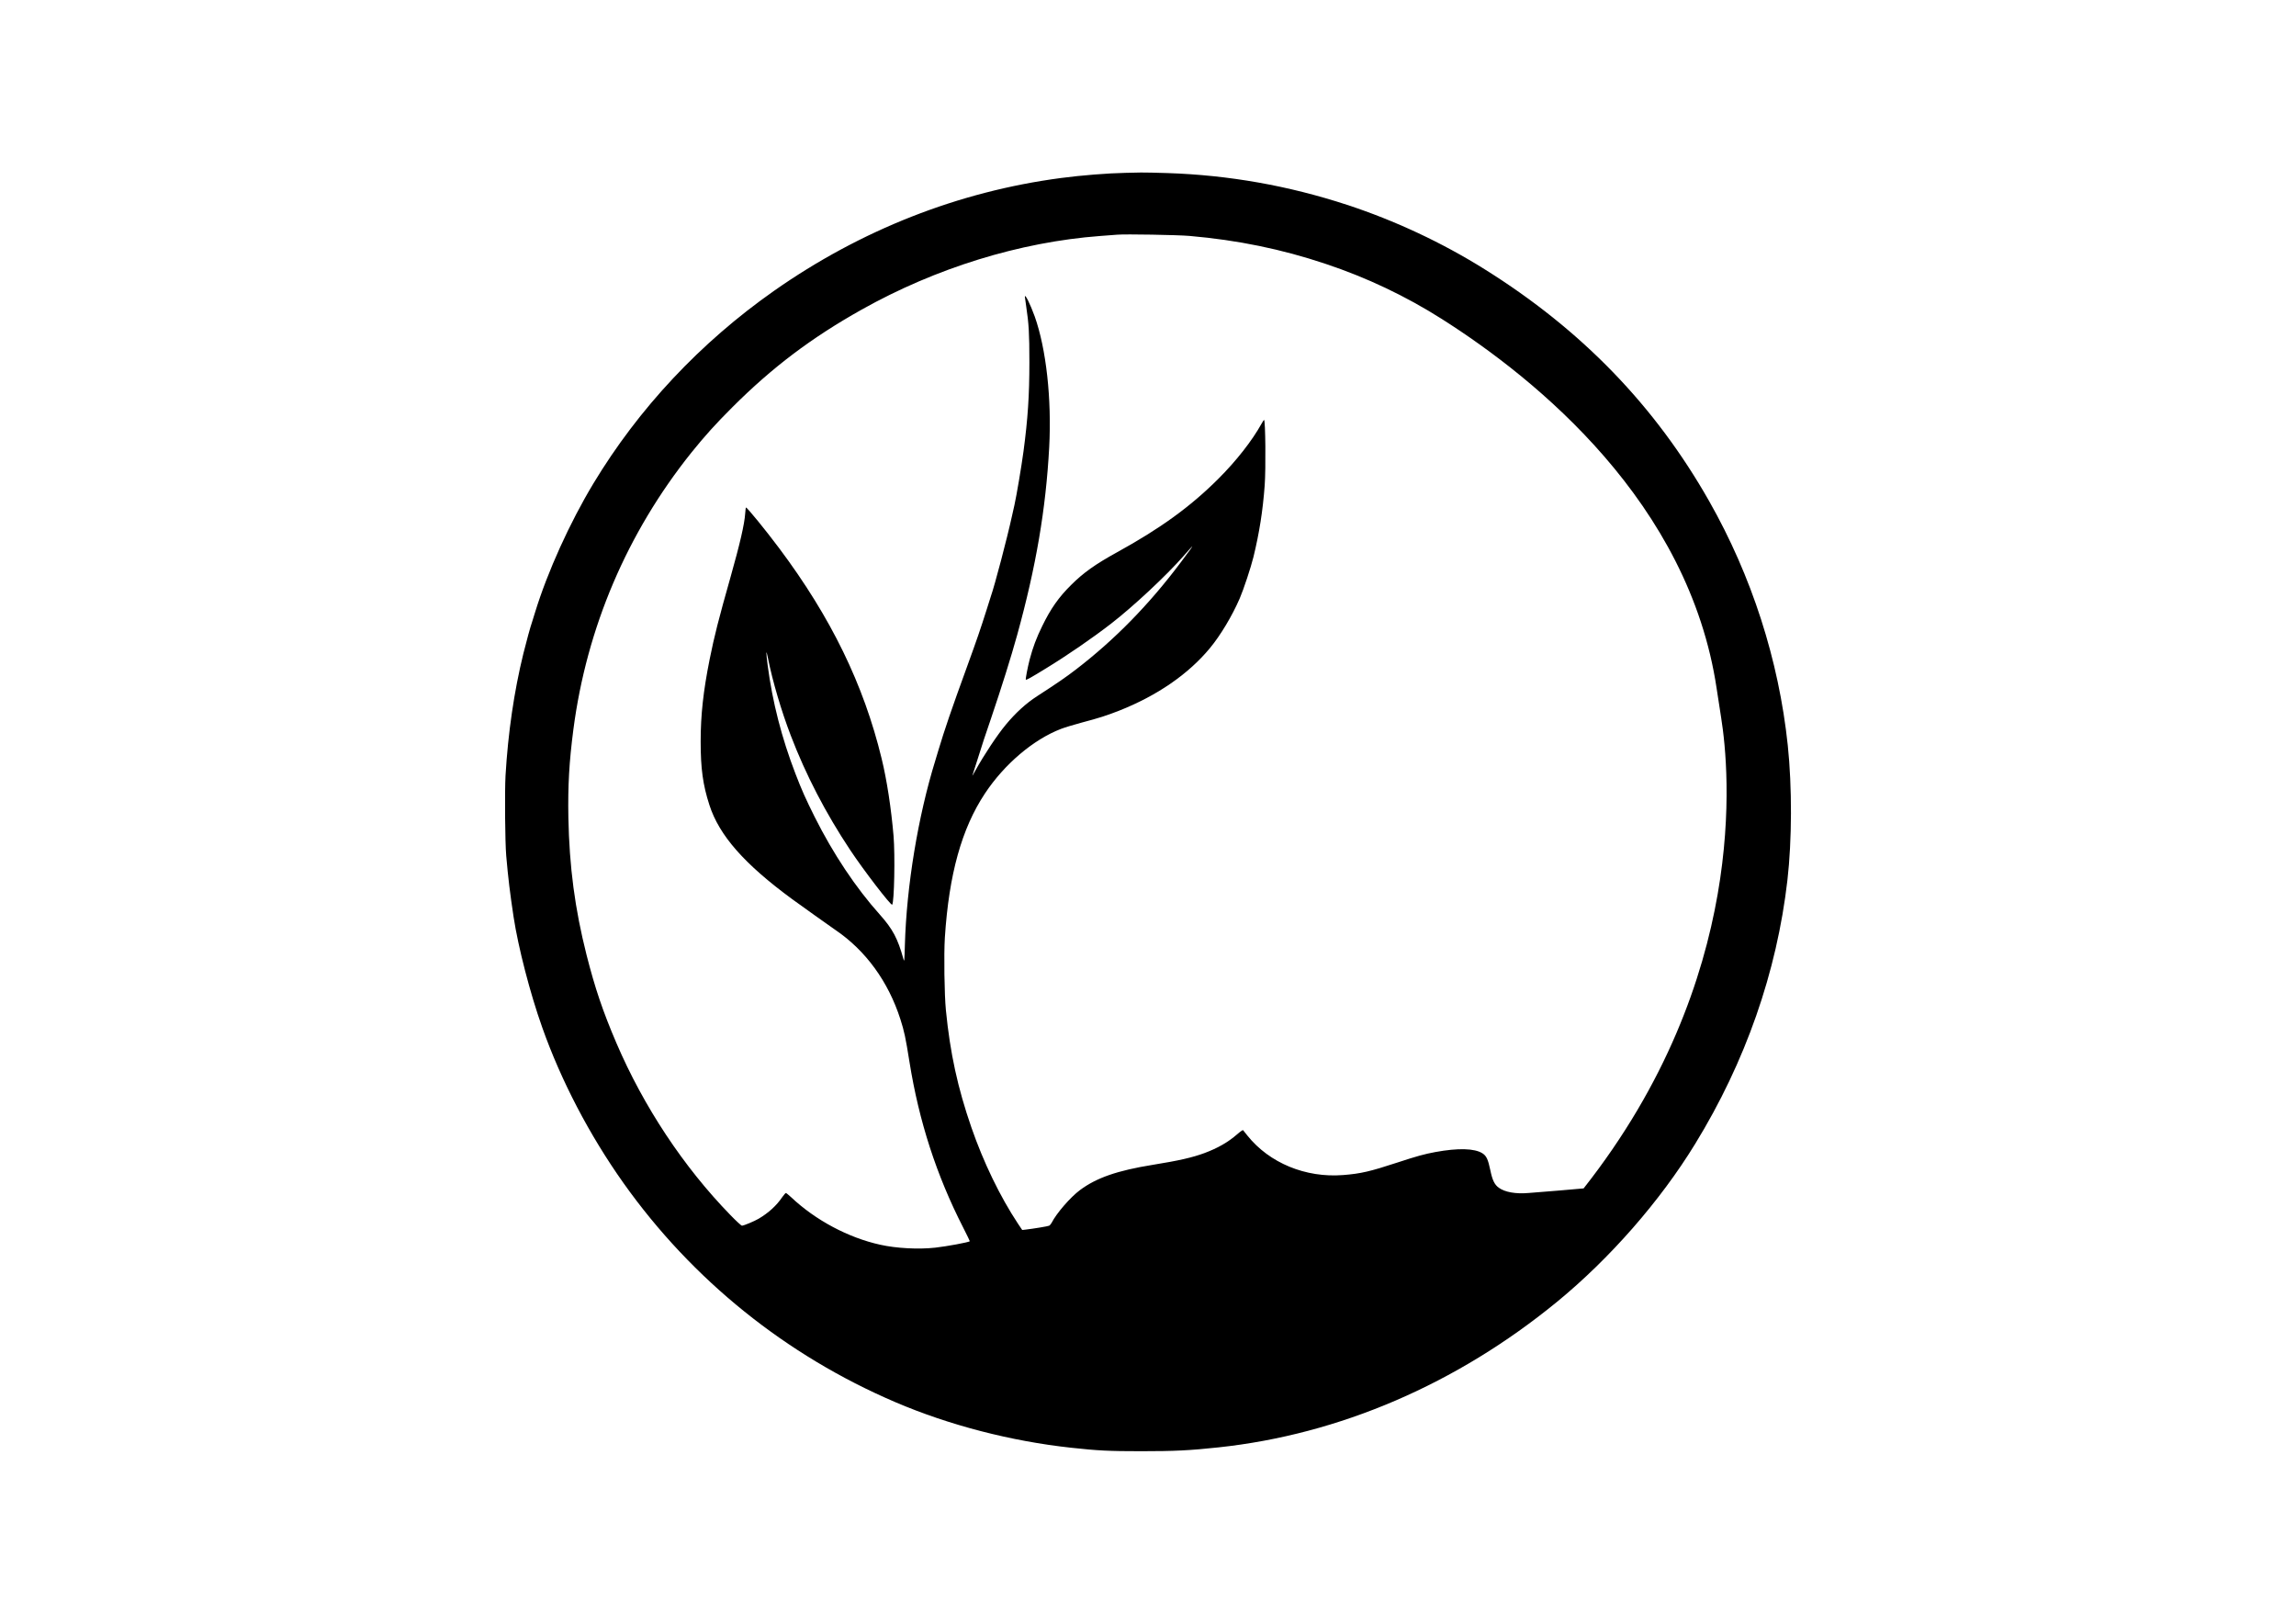 <?xml version="1.0" encoding="utf-8"?>
<!-- Generator: Adobe Illustrator 26.3.0, SVG Export Plug-In . SVG Version: 6.00 Build 0)  -->
<svg version="1.1" id="Layer_1" xmlns="http://www.w3.org/2000/svg" xmlns:xlink="http://www.w3.org/1999/xlink" x="0px" y="0px"
	 width="841.89px" height="595.276px" viewBox="0 0 841.89 595.276" style="enable-background:new 0 0 841.89 595.276;"
	 xml:space="preserve">
<g transform="translate(0,4096) scale(0.1,-0.1)">
	<path d="M4126.245,40326.277c-64.232-1.273-160.58-8.922-235.772-18.859c-376.215-49.703-734.588-190.66-1052.688-413.941
		c-269.672-189.379-495.758-430.504-661.945-706.039c-86.662-143.758-167.971-323.199-213.596-471.543
		c-5.098-16.824-10.196-33.391-11.47-36.961c-5.353-14.527-20.646-70.602-31.606-114.699
		c-34.155-138.656-56.33-291.336-65.506-447.328c-3.313-58.367-1.784-244.438,2.549-294.395
		c7.392-84.113,13.509-134.582,27.018-224.301c17.078-111.645,60.409-279.613,104.759-404.254
		c69.584-196.773,173.324-395.078,298.219-571.203c251.83-354.805,595.929-631.871,997.123-803.41
		c197.283-84.367,423.879-142.992,644.102-166.949c98.132-10.707,138.914-12.746,257.437-12.746
		c122.092,0,178.677,2.805,282.926,14.02c443.76,47.41,873.502,232.203,1241.305,533.48
		c194.225,159.305,378.254,369.586,506.463,578.852c184.539,300.512,299.749,630.082,338.492,967.301
		c16.823,146.305,17.333,342.312,1.274,494.484c-32.88,311.98-132.032,619.887-288.023,894.656
		c-198.558,349.961-468.23,628.555-823.289,850.305c-156.247,97.879-329.825,178.934-504.679,236.281
		c-214.871,70.352-433.82,109.094-658.886,116.484c-40.018,1.277-83.604,2.297-96.858,2.039
		C4170.34,40327.297,4144.597,40326.789,4126.245,40326.277z M5806.723,36603.125c-7.392-0.766-49.703-4.332-93.799-8.156
		c-44.096-3.566-92.779-7.391-108.328-8.664c-46.645-4.078-86.407,3.059-108.583,19.113c-15.803,11.219-23.705,27.531-31.351,64.488
		c-8.412,40.02-14.274,52.508-29.057,61.938c-28.803,18.352-89.211,19.883-172.56,4.59c-39.763-7.395-67.8-15.039-137.64-37.98
		c-102.465-33.645-135.855-41.293-200.852-46.391c-137.13-10.703-269.926,44.098-350.471,144.523
		c-7.901,9.941-15.038,18.863-16.058,20.137c-1.02,1.02-10.706-5.609-21.411-15.039c-33.391-29.059-70.604-50.469-119.543-68.82
		c-44.86-16.566-93.799-27.781-190.146-43.332c-129.738-20.898-206.205-47.406-266.868-92.523
		c-35.175-26.254-85.642-84.367-103.74-119.543c-2.294-4.586-6.372-9.43-8.921-10.961c-4.588-2.293-56.84-10.957-87.427-14.527
		l-11.725-1.273l-15.803,23.449c-65.761,99.406-126.169,224.301-170.775,353.02c-49.958,144.523-77.741,271.457-93.289,429.488
		c-5.608,56.328-7.647,204.676-3.823,265.594c15.039,232.711,61.683,400.172,147.071,528.891
		c71.369,107.562,177.402,197.539,278.593,236.539c12.999,5.098,46.899,15.293,75.192,22.938
		c64.741,17.078,93.034,26.254,137.895,43.84c139.679,55.059,254.633,134.328,333.394,229.656
		c38.488,46.391,81.564,118.27,109.092,181.988c14.019,32.371,41.037,113.938,50.468,152.426
		c21.411,87.934,34.155,168.734,41.037,261.258c4.588,62.195,2.804,240.871-2.294,240.871c-0.765,0-4.843-6.117-8.921-13.508
		c-35.174-63.215-93.034-137.133-159.305-203.148c-101.701-101.445-212.322-181.734-371.117-268.906
		c-79.015-43.586-123.366-74.938-168.226-119.797c-45.625-45.117-74.682-86.664-105.779-150.383
		c-21.666-44.352-34.155-77.742-45.88-121.84c-7.646-29.566-16.058-73.152-14.274-74.934c1.784-1.785,20.646,8.664,72.388,40.527
		c81.309,49.703,169.756,110.621,239.85,164.656c82.074,63.469,202.381,175.871,265.848,248.008
		c17.078,19.625,31.351,35.426,31.861,35.426c1.53,0-6.882-11.723-41.037-57.348c-116.484-155.48-242.654-284.457-385.136-393.801
		c-36.449-28.039-68.31-49.961-142.737-98.133c-40.272-26-78.251-60.664-114.445-104.25
		c-32.116-38.742-79.78-110.621-111.641-168.227c-6.882-12.746-11.98-20.902-10.96-18.098s9.686,30.332,19.626,61.172
		c21.92,69.586,22.175,70.098,48.684,147.836c38.998,115.211,73.153,223.793,95.838,305.867
		c69.33,250.809,105.269,461.855,117.503,688.199c9.431,177.656-10.96,361.176-53.017,479.699
		c-16.313,45.113-36.194,85.387-36.194,72.387c0-1.02,2.294-16.82,4.843-34.918c9.686-64.742,11.725-98.898,11.725-204.93
		c0-122.094-5.607-206.973-21.666-327.531c-7.392-55.312-25.744-163.387-33.135-196.266c-1.274-5.605-5.353-23.961-9.176-40.781
		c-17.078-78.762-63.212-254.125-77.486-294.398c-1.274-3.566-8.156-25.23-15.293-48.426
		c-22.685-71.625-34.92-107.309-71.879-209.008c-57.35-157.27-82.584-231.441-105.269-307.141
		c-3.823-12.492-8.921-29.824-11.47-38.234c-62.957-203.656-105.014-458.289-111.131-674.18c-1.784-61.172-2.039-64.23-5.353-52.25
		c-20.646,75.191-39.508,110.363-86.662,163.125c-87.937,98.133-171.03,222.773-238.83,358.121
		c-33.39,67.035-46.899,97.109-70.349,158.027c-50.468,131.016-84.368,262.793-101.955,397.629
		c-6.627,51.23-6.117,62.445,1.274,25.488c16.313-82.328,48.938-193.207,83.348-282.672
		c55.311-144.523,128.209-284.965,217.675-419.547c49.703-74.938,149.874-205.184,154.208-200.852
		c7.646,8.156,10.96,181.227,5.098,251.828c-8.666,101.191-24.469,205.188-43.841,284.203
		c-65.761,271.199-185.559,517.168-375.705,771.035c-49.958,66.781-117.249,149.109-121.582,149.109
		c-0.765,0-2.039-9.43-2.804-21.156c-2.804-40.527-19.117-110.875-53.781-233.73c-44.096-155.738-59.134-214.871-76.721-302.043
		c-23.195-115.973-32.88-203.91-32.88-300.77c0-99.914,8.156-159.051,32.116-233.223
		c35.939-111.387,127.954-216.145,303.317-344.863c28.547-20.898,140.953-100.934,158.795-113.168
		c110.876-75.195,193.715-188.875,238.066-327.023c14.529-45.371,18.862-66.016,33.39-156.758
		c34.92-217.926,98.897-415.465,197.029-607.398c13.764-27.27,24.724-49.703,24.214-49.957
		c-4.843-4.078-85.133-18.859-126.425-23.449c-61.428-6.883-142.992-2.547-202.126,10.707
		c-116.994,25.742-237.301,89.973-326.257,173.832c-9.431,8.668-18.097,15.805-19.626,15.805s-7.392-6.883-13.254-15.039
		c-20.901-31.098-50.723-58.117-86.662-79.27c-16.058-9.434-54.546-25.492-61.173-25.492c-2.549,0-21.666,17.59-42.566,39.254
		c-171.03,175.617-317.846,397.117-417.762,630.34c-49.703,115.973-78.251,200.598-109.347,322.434
		c-43.076,170.52-63.212,322.941-66.781,504.168c-2.039,116.484,2.804,203.402,18.352,322.945
		c48.684,372.645,197.029,720.82,432.8,1015.219c48.174,59.898,89.466,105.777,150.894,166.949
		c145.286,145.035,288.788,253.617,472.818,356.844c272.475,152.934,580.38,248.008,874.267,270.184
		c28.802,2.039,57.35,4.332,63.722,4.844c30.077,2.547,220.988-0.766,265.083-4.59c176.128-15.293,337.472-48.43,497.287-101.953
		c0.765-0.258,1.524-0.512,2.28-0.762c149.42-49.777,292.271-117.41,425.26-201.781
		c349.395-221.66,906.358-674.57,1007.778-1355.102c5.336-35.805,10.829-71.59,16.544-107.34
		C6342.285,38133.523,6413.716,37372.84,5806.723,36603.125z"/>
</g>
</svg>
